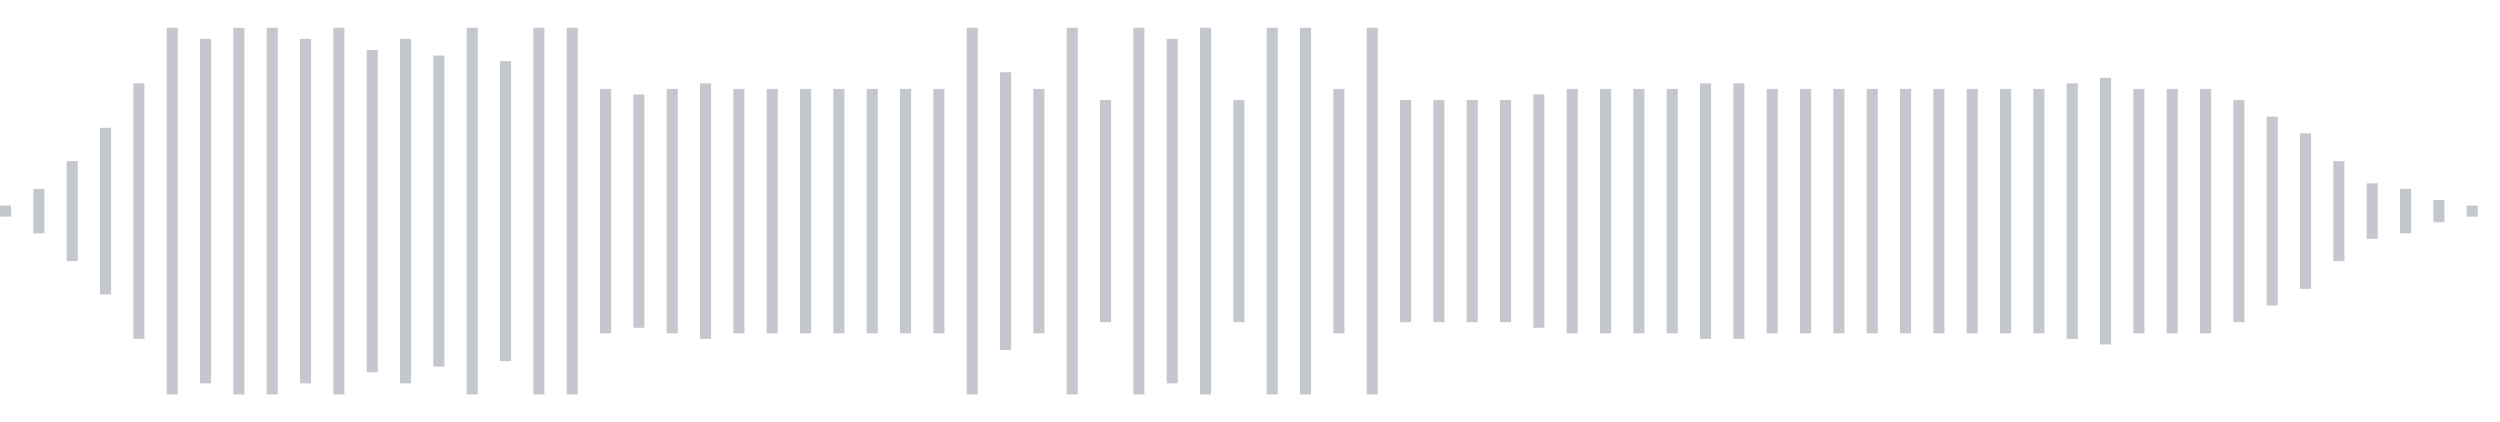 <svg xmlns="http://www.w3.org/2000/svg" xmlns:xlink="http://www.w3/org/1999/xlink" viewBox="0 0 225 38" preserveAspectRatio="none" width="100%" height="100%" fill="#C4C8CE"><g id="waveform-07849aca-6e58-4ed9-a185-aedb1d02caf9"><rect x="0" y="18.5" width="1" height="1"/><rect x="3" y="17.0" width="1" height="4"/><rect x="6" y="14.5" width="1" height="9"/><rect x="9" y="11.5" width="1" height="15"/><rect x="12" y="7.5" width="1" height="23"/><rect x="15" y="2.5" width="1" height="33"/><rect x="18" y="3.5" width="1" height="31"/><rect x="21" y="2.5" width="1" height="33"/><rect x="24" y="2.5" width="1" height="33"/><rect x="27" y="3.5" width="1" height="31"/><rect x="30" y="2.5" width="1" height="33"/><rect x="33" y="4.5" width="1" height="29"/><rect x="36" y="3.5" width="1" height="31"/><rect x="39" y="5.0" width="1" height="28"/><rect x="42" y="2.5" width="1" height="33"/><rect x="45" y="5.5" width="1" height="27"/><rect x="48" y="2.5" width="1" height="33"/><rect x="51" y="2.5" width="1" height="33"/><rect x="54" y="8.0" width="1" height="22"/><rect x="57" y="8.5" width="1" height="21"/><rect x="60" y="8.0" width="1" height="22"/><rect x="63" y="7.5" width="1" height="23"/><rect x="66" y="8.0" width="1" height="22"/><rect x="69" y="8.0" width="1" height="22"/><rect x="72" y="8.0" width="1" height="22"/><rect x="75" y="8.0" width="1" height="22"/><rect x="78" y="8.0" width="1" height="22"/><rect x="81" y="8.0" width="1" height="22"/><rect x="84" y="8.0" width="1" height="22"/><rect x="87" y="2.5" width="1" height="33"/><rect x="90" y="6.5" width="1" height="25"/><rect x="93" y="8.0" width="1" height="22"/><rect x="96" y="2.5" width="1" height="33"/><rect x="99" y="9.0" width="1" height="20"/><rect x="102" y="2.5" width="1" height="33"/><rect x="105" y="3.5" width="1" height="31"/><rect x="108" y="2.5" width="1" height="33"/><rect x="111" y="9.0" width="1" height="20"/><rect x="114" y="2.5" width="1" height="33"/><rect x="117" y="2.5" width="1" height="33"/><rect x="120" y="8.0" width="1" height="22"/><rect x="123" y="2.5" width="1" height="33"/><rect x="126" y="9.0" width="1" height="20"/><rect x="129" y="9.0" width="1" height="20"/><rect x="132" y="9.0" width="1" height="20"/><rect x="135" y="9.0" width="1" height="20"/><rect x="138" y="8.5" width="1" height="21"/><rect x="141" y="8.0" width="1" height="22"/><rect x="144" y="8.0" width="1" height="22"/><rect x="147" y="8.0" width="1" height="22"/><rect x="150" y="8.0" width="1" height="22"/><rect x="153" y="7.5" width="1" height="23"/><rect x="156" y="7.5" width="1" height="23"/><rect x="159" y="8.0" width="1" height="22"/><rect x="162" y="8.0" width="1" height="22"/><rect x="165" y="8.0" width="1" height="22"/><rect x="168" y="8.0" width="1" height="22"/><rect x="171" y="8.0" width="1" height="22"/><rect x="174" y="8.0" width="1" height="22"/><rect x="177" y="8.0" width="1" height="22"/><rect x="180" y="8.0" width="1" height="22"/><rect x="183" y="8.0" width="1" height="22"/><rect x="186" y="7.5" width="1" height="23"/><rect x="189" y="7.0" width="1" height="24"/><rect x="192" y="8.0" width="1" height="22"/><rect x="195" y="8.0" width="1" height="22"/><rect x="198" y="8.0" width="1" height="22"/><rect x="201" y="9.0" width="1" height="20"/><rect x="204" y="10.5" width="1" height="17"/><rect x="207" y="12.0" width="1" height="14"/><rect x="210" y="14.5" width="1" height="9"/><rect x="213" y="16.5" width="1" height="5"/><rect x="216" y="17.0" width="1" height="4"/><rect x="219" y="18.0" width="1" height="2"/><rect x="222" y="18.5" width="1" height="1"/></g></svg>
